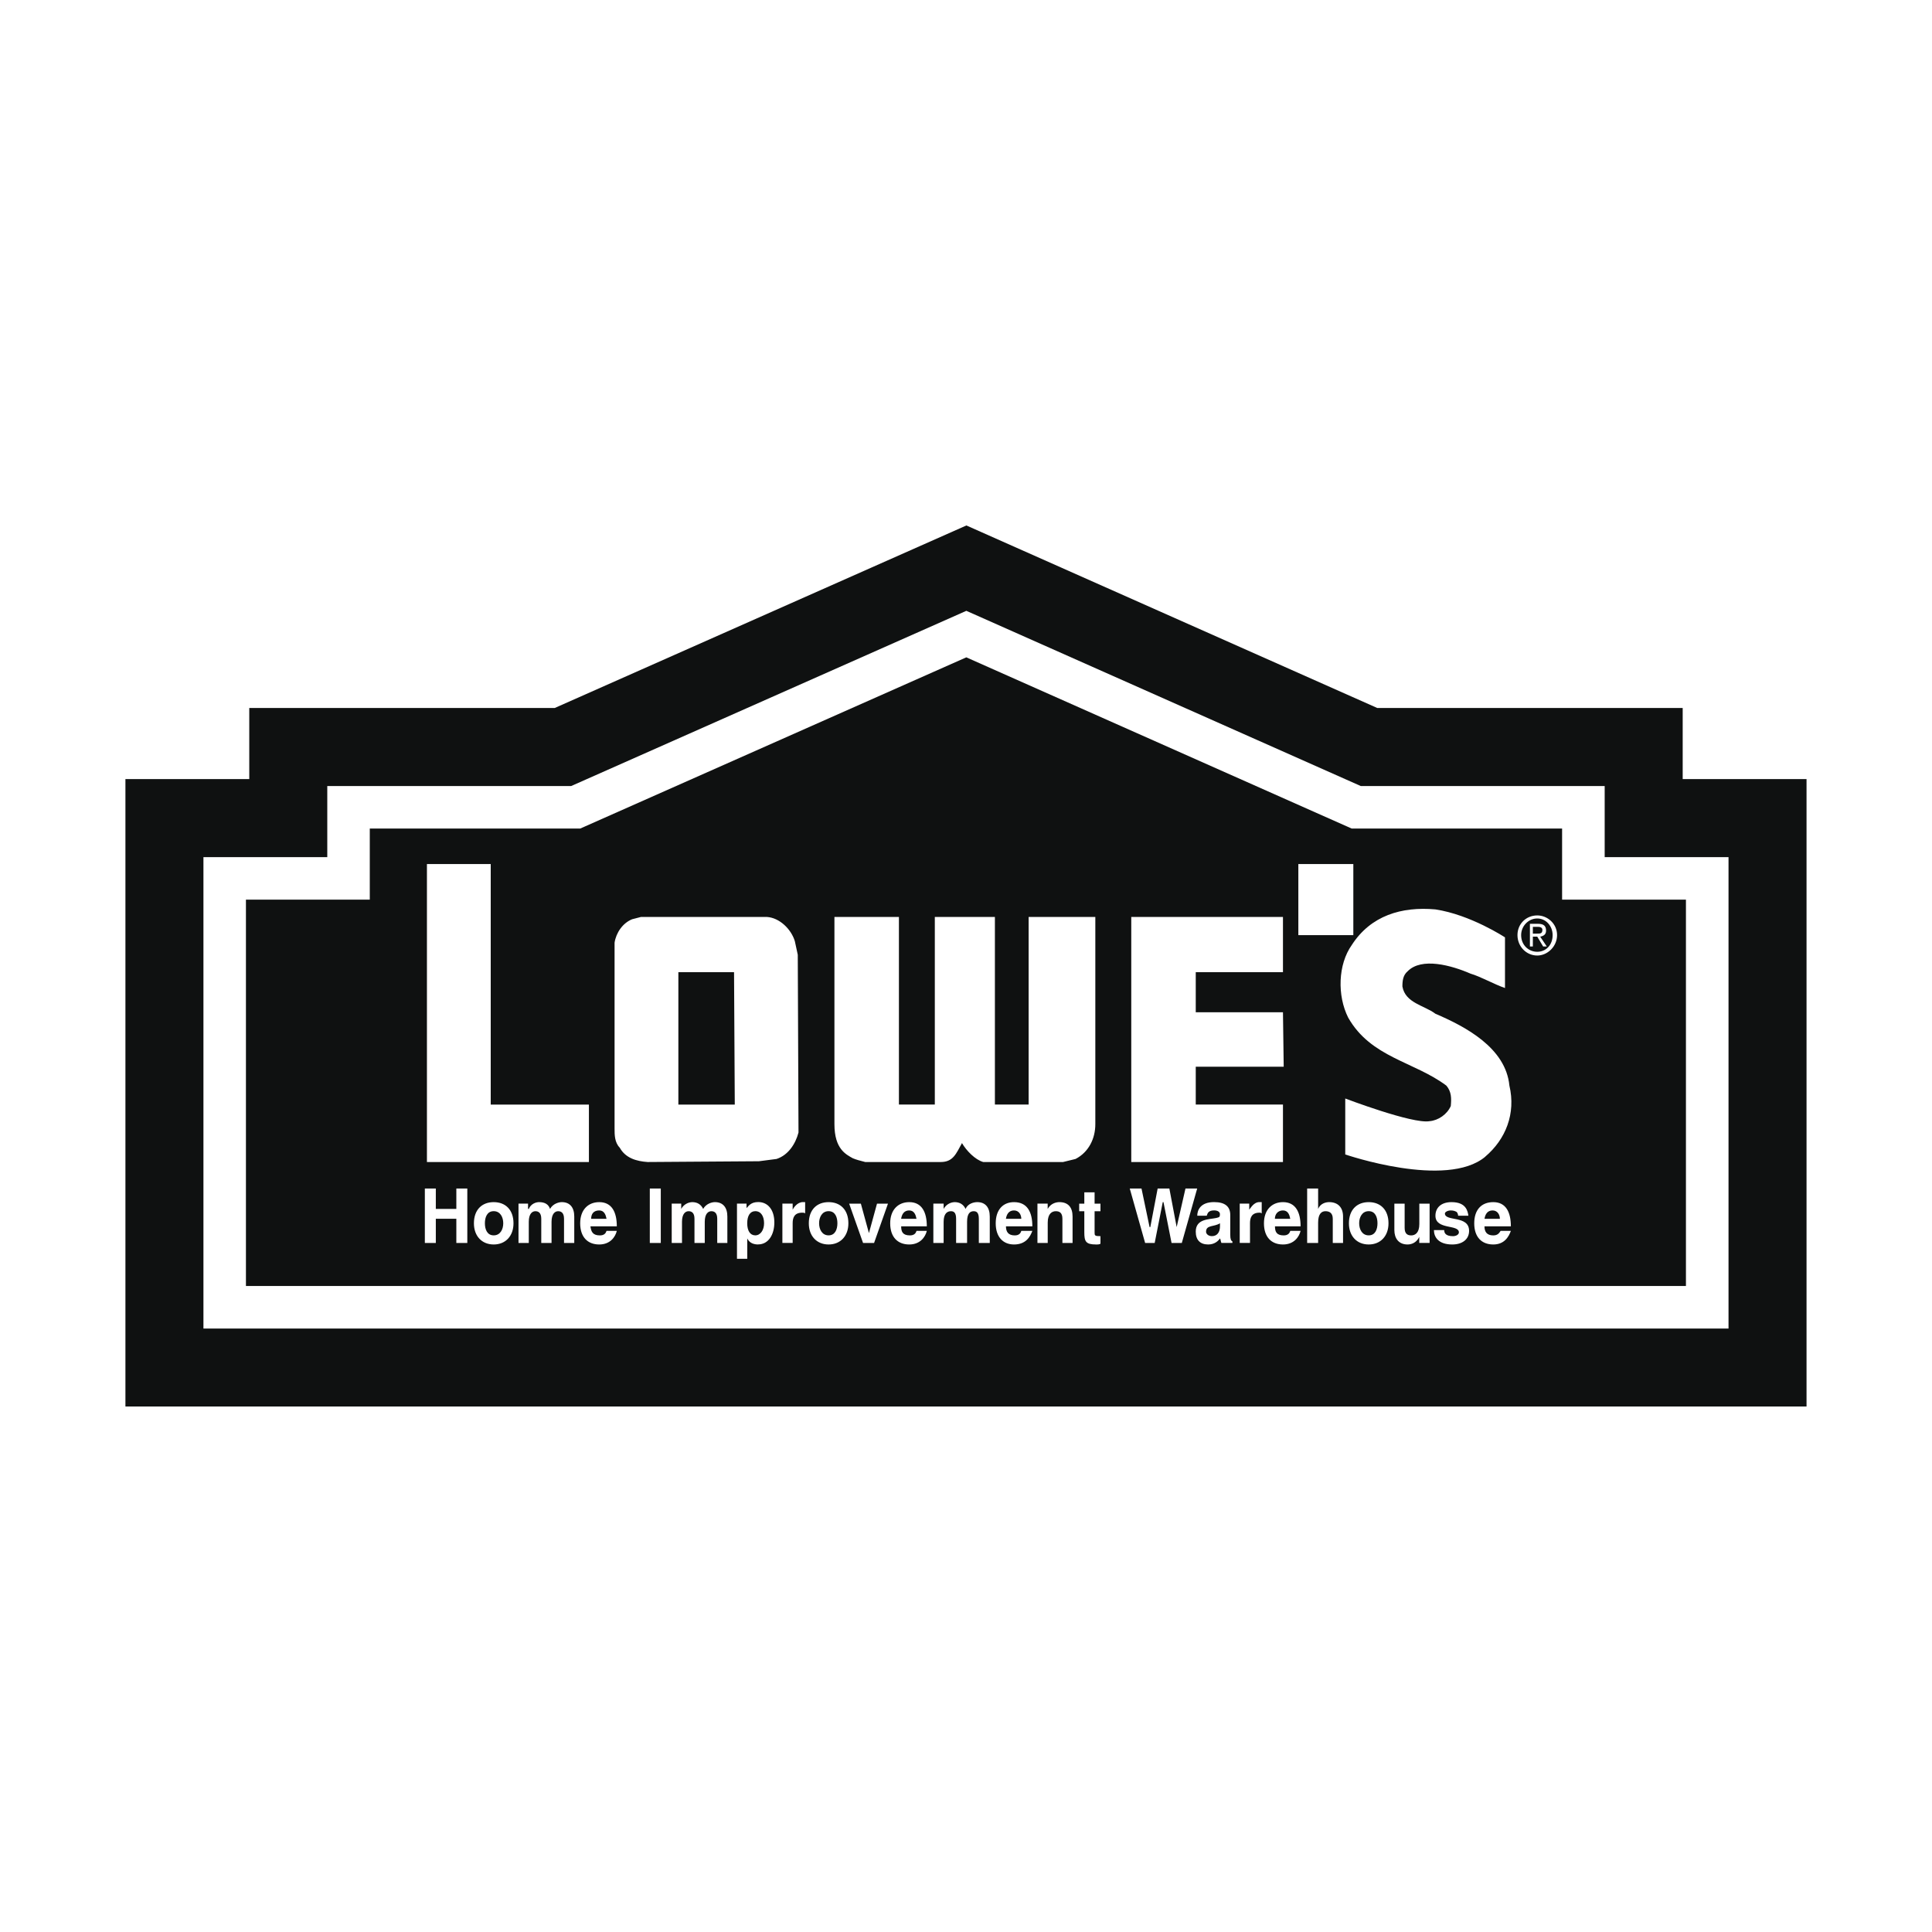 <?xml version="1.0" encoding="UTF-8"?>
<svg id="Layer_1" data-name="Layer 1" xmlns="http://www.w3.org/2000/svg" viewBox="0 0 500 500">
  <defs>
    <style>
      .cls-1 {
        fill: #0f1111;
      }
    </style>
  </defs>
  <path class="cls-1" d="M262.42,313.26c-1.33,0-1.9.98-2.09,2.16h3.98c0-.98-.56-2.16-1.89-2.16Z"/>
  <path class="cls-1" d="M235.3,313.26c-1.33,0-1.9.98-2.09,2.16h3.98c-.19-.98-.57-2.16-1.9-2.16Z"/>
  <path class="cls-1" d="M354.22,313.45c-1.71,0-2.47,1.57-2.47,3.13s.76,3.13,2.47,3.13,2.27-1.57,2.27-3.13-.56-3.13-2.27-3.13Z"/>
  <path class="cls-1" d="M312.12,318.74c0,.58.57,1.17,1.52,1.17,1.33,0,2.09-.98,2.09-2.55v-.78c-1.52.98-3.6.39-3.6,2.16Z"/>
  <path class="cls-1" d="M332.03,313.26c-1.33,0-2.09.98-2.09,2.16h3.98c-.19-.98-.56-2.16-1.89-2.16Z"/>
  <path class="cls-1" d="M214.44,313.45c-1.7,0-2.46,1.57-2.46,3.13s.76,3.13,2.46,3.13,2.28-1.57,2.28-3.13-.57-3.13-2.28-3.13Z"/>
  <path class="cls-1" d="M127.77,313.45c-1.71,0-2.28,1.57-2.28,3.13s.57,3.13,2.28,3.13,2.47-1.57,2.47-3.13-.76-3.13-2.47-3.13Z"/>
  <path class="cls-1" d="M155.08,313.26c-1.52,0-2.09.98-2.09,2.16h3.98c-.19-.98-.57-2.16-1.9-2.16Z"/>
  <path class="cls-1" d="M195.47,313.45c-1.33,0-2.09,1.17-2.09,3.13s.76,3.13,2.09,3.13,2.27-1.37,2.27-3.13-.76-3.13-2.27-3.13Z"/>
  <polygon class="cls-1" points="175.56 251.6 175.56 285.86 190.16 285.86 189.97 251.6 175.56 251.6"/>
  <path class="cls-1" d="M397.84,237.7c-2.27,0-4.17,1.96-4.17,4.31,0,2.55,1.9,4.31,4.17,4.31s3.98-1.76,3.98-4.31c0-2.35-1.71-4.31-3.98-4.31ZM399.36,244.94l-1.52-2.54h-1.14v2.55h-.76v-5.87h2.09c1.52,0,2.09.59,2.09,1.76,0,.98-.57,1.37-1.52,1.57l1.71,2.54h-.95Z"/>
  <g>
    <path class="cls-1" d="M404.28,214.43h-54.46l-99.74-44.31-99.92,44.31h-54.46v18.4h-32.05v99.98h372.67v-99.98h-32.05v-18.4ZM336.01,223.61h14.23v18.4h-14.23v-18.4ZM292.77,237.31h39.26v14.29h-22.57v10.38h22.57l.19,14.09h-22.76v9.79h22.57v14.88h-39.26v-63.42ZM110.5,223.61h16.5v62.25h25.41v14.88h-41.92v-77.12ZM120.94,321.68h-2.84v-6.26h-5.31v6.26h-2.84v-14.09h2.84v5.28h5.31v-5.28h2.84v14.09ZM127.77,322.07c-3.04,0-5.12-2.15-5.12-5.48,0-3.52,2.09-5.48,5.12-5.48s5.12,1.96,5.12,5.48c0,3.33-2.09,5.48-5.12,5.48ZM148.63,321.68h-2.66v-6.26c0-1.57-.76-1.96-1.52-1.96s-1.71.59-1.71,2.74v5.48h-2.66v-6.26c0-1.57-.76-1.96-1.52-1.96s-1.71.59-1.71,2.74v5.48h-2.66v-10.18h2.47v1.37h.19c.57-1.37,1.9-1.76,2.66-1.76,1.52,0,2.46.59,2.84,1.76.76-1.37,2.28-1.76,3.04-1.76,2.09,0,3.23,1.37,3.23,3.72v6.85ZM155.26,319.72c1.14,0,1.52-.59,1.71-1.17h2.66c-.38,1.57-1.71,3.52-4.55,3.52-3.03,0-4.93-1.95-4.93-5.48s2.09-5.48,4.93-5.48c3.23,0,4.55,2.54,4.55,6.26h-6.83c.19,1.37.57,2.35,2.46,2.35ZM171.01,321.68h-2.84v-14.09h2.84v14.09ZM188.27,321.68h-2.65v-6.26c0-1.57-.76-1.96-1.52-1.96s-1.71.59-1.71,2.74v5.48h-2.66v-6.26c0-1.57-.76-1.96-1.52-1.96s-1.71.59-1.71,2.74v5.48h-2.66v-10.18h2.46v1.37c.57-1.05,1.65-1.72,2.84-1.76,1.33,0,2.28.59,2.84,1.76.76-1.37,2.28-1.76,3.03-1.76,2.09,0,3.23,1.37,3.23,3.72v6.85ZM196.23,322.07c-1.7,0-2.46-.78-2.84-1.57v5.28h-2.66v-14.29h2.47v1.17c.57-.59,1.14-1.57,3.03-1.57,2.47,0,4.17,1.96,4.17,5.28,0,3.13-1.52,5.68-4.17,5.68ZM196.42,300.53l-28.83.2c-2.84-.2-5.69-.98-7.21-3.72-1.33-1.37-1.33-3.33-1.33-4.89v-48.15c.38-2.54,2.09-5.09,4.55-6.07l2.27-.59h32.62c3.23.2,6.26,3.13,7.21,6.26l.76,3.52.19,46c-.76,2.94-2.66,5.87-5.69,6.85l-4.55.59ZM208.37,314.04c-.19-.2-.38-.2-.76-.2-2.09,0-2.47,1.37-2.47,2.74v5.09h-2.66v-10.18h2.66v1.57c.19-.39,1.14-1.96,2.66-1.96h.57v2.94ZM214.44,322.07c-3.03,0-5.12-2.15-5.12-5.48,0-3.52,2.09-5.48,5.12-5.48s5.12,1.96,5.12,5.48c0,3.33-2.09,5.48-5.12,5.48ZM226.2,321.68h-2.84l-3.6-10.18h3.03l2.09,7.63,2.09-7.63h2.84l-3.6,10.18ZM235.49,319.72c1.14,0,1.52-.59,1.71-1.17h2.66c-.38,1.57-1.71,3.52-4.55,3.52-3.03,0-4.93-1.95-4.93-5.48s2.09-5.48,4.93-5.48c3.22,0,4.55,2.54,4.55,6.26h-6.64c0,1.37.38,2.35,2.28,2.35ZM256.17,321.68h-2.85v-6.26c0-1.57-.56-1.96-1.33-1.96-.95,0-1.71.59-1.71,2.74v5.48h-2.84v-6.26c0-1.57-.57-1.96-1.33-1.96-.95,0-1.9.59-1.9,2.74v5.48h-2.66v-10.18h2.66v1.37c.57-1.05,1.65-1.72,2.84-1.76,1.33,0,2.28.59,2.84,1.76.57-1.37,2.09-1.76,3.03-1.76,2.09,0,3.23,1.37,3.23,3.72v6.85ZM262.62,319.72c1.14,0,1.52-.59,1.7-1.17h2.85c-.57,1.57-1.71,3.52-4.74,3.52-2.84,0-4.74-1.95-4.74-5.48s1.9-5.48,4.74-5.48c3.41,0,4.74,2.54,4.74,6.26h-6.83c0,1.37.56,2.35,2.28,2.35ZM277.6,321.68h-2.65v-6.26c0-1.57-.76-1.96-1.71-1.96s-2.09.59-2.09,2.94v5.28h-2.66v-10.18h2.65v1.37c.76-1.37,2.09-1.76,3.03-1.76,2.28,0,3.41,1.37,3.41,3.72v6.85ZM275.13,300.73h-20.67c-2.09-.59-4.36-2.94-5.5-4.9-1.52,2.74-2.28,4.9-5.5,4.9h-19.54c-1.52-.39-2.28-.59-3.23-.98-1.71-.98-4.74-2.35-4.74-8.81v-53.64h16.69v48.55h9.29v-48.55h15.55v48.55h8.73v-48.55h17.26v53.64c0,3.72-1.71,7.24-5.12,9l-3.23.79ZM283.66,322.07c-2.66,0-3.04-.78-3.04-3.13v-5.48h-1.33v-1.95h1.33v-2.94h2.66v2.94h1.52v1.95h-1.52v5.48c0,.79,0,.98,1.52.98v1.96h0c-.38.2-.76.2-1.14.2ZM303.2,321.68l-2.09-10.57h-.19l-2.09,10.57h-2.47l-3.98-14.09h3.04l2.09,9.98h.19l1.9-9.98h3.03l1.89,9.98,2.28-9.98h3.03l-3.98,14.09h-2.66ZM318.94,321.67h-2.84c-.19-.39-.19-.97-.38-1.17-.38.59-1.33,1.57-3.04,1.57-2.09,0-3.22-1.17-3.22-3.33,0-3.33,3.41-3.13,5.31-3.53.76-.2.95-.2.95-.98,0-.59-.57-.98-1.52-.98-1.52,0-1.7.79-1.89,1.37h-2.46c0-1.37.76-3.52,4.36-3.52,2.85,0,4.18,1.17,4.18,3.33v5.09c0,1.17.19,1.57.56,1.76v.39ZM326.53,314.04c-.19-.2-.38-.2-.57-.2-2.09,0-2.46,1.37-2.46,2.74v5.09h-2.66v-10.18h2.46v1.57c.38-.39,1.14-1.96,2.66-1.96h.57v2.94ZM332.22,319.72c1.14,0,1.52-.59,1.71-1.17h2.66c-.38,1.57-1.71,3.52-4.55,3.52-3.04,0-4.93-1.95-4.93-5.48s2.09-5.48,4.93-5.48c3.22,0,4.55,2.54,4.55,6.26h-6.63c0,1.37.38,2.35,2.27,2.35ZM347.58,321.68h-2.66v-6.26c0-1.57-.95-1.96-1.89-1.96s-1.9.59-1.9,2.94v5.28h-2.84v-14.09h2.84v5.28c.57-1.37,1.9-1.76,2.85-1.76,2.27,0,3.6,1.37,3.6,3.72v6.85ZM354.22,322.07c-3.04,0-5.12-2.15-5.12-5.48,0-3.52,2.09-5.48,5.12-5.48s5.12,1.96,5.12,5.48c0,3.33-2.09,5.48-5.12,5.48ZM369.96,321.67h-2.66v-1.55c-.76,1.56-2.08,1.95-3.03,1.95-2.27,0-3.41-1.57-3.41-3.72v-6.85h2.66v6.26c0,1.57.76,1.96,1.71,1.96s2.09-.59,2.09-2.94v-5.28h2.66v10.18ZM375.84,322.07c-3.61,0-4.74-1.95-4.74-3.72h2.66c0,.58.19,1.57,2.28,1.57.76,0,1.52-.39,1.52-.98,0-2.15-6.07-.58-6.07-4.31,0-1.95,1.33-3.52,4.17-3.52,3.8,0,4.18,2.35,4.36,3.52h-2.66c0-.36-.14-.71-.38-.98-.38-.2-.76-.39-1.52-.39s-1.52.39-1.52.79c0,2.15,6.26.39,6.26,4.5,0,2.15-1.71,3.52-4.36,3.52ZM386.46,319.72c1.14,0,1.52-.59,1.9-1.17h2.65c-.56,1.57-1.71,3.52-4.55,3.52-3.04,0-4.93-1.95-4.93-5.48s1.89-5.48,4.93-5.48c3.23,0,4.55,2.54,4.55,6.26h-6.83c0,1.37.57,2.35,2.28,2.35ZM384.38,299.36c-10.05,8.41-36.23-.59-36.23-.59v-14.48s17.45,6.65,21.81,5.87c2.27-.19,4.55-1.76,5.5-3.92.19-1.95.19-3.72-1.14-5.28-8.35-6.26-19.54-7.24-25.42-17.62-2.84-5.67-2.66-13.7.95-18.79,4.93-7.63,12.9-9.98,21.62-9.2,9.11,1.37,18.02,7.24,18.02,7.24h0v13.11c-2.84-.98-6.26-2.94-8.91-3.72-4.94-2.15-12.71-4.31-16.31-.59-1.14.98-1.33,2.35-1.33,3.91.76,4.31,5.69,4.89,8.53,7.05,7.78,3.33,18.21,8.81,19.16,18.6,1.71,7.24-.95,13.9-6.26,18.4ZM397.84,247.29c-2.84,0-5.12-2.35-5.12-5.29s2.28-5.09,5.12-5.09c2.66,0,5.13,2.15,5.13,5.09s-2.47,5.29-5.13,5.29Z"/>
    <path class="cls-1" d="M435.48,201.63v-18.4h-79.04l-106.34-47.24-106.54,47.24h-79.05v18.4h-32.05v162.37h435.07v-162.37h-32.05ZM447.35,343.82H52.65v-122h32.05v-18.4h63.13l102.26-45.34,102.07,45.34h63.13v18.4h32.05v122Z"/>
  </g>
  <path class="cls-1" d="M399.17,240.64c0-.59-.56-.78-1.14-.78h-1.33v1.76h1.14c.76,0,1.33,0,1.33-.98Z"/>
  <path class="cls-1" d="M386.28,313.26c-1.33,0-1.9.98-2.09,2.16h3.98c0-.98-.57-2.16-1.89-2.16Z"/>
  <polygon class="cls-1" points="367.3 320.11 367.3 320.12 367.31 320.11 367.3 320.11"/>
</svg>